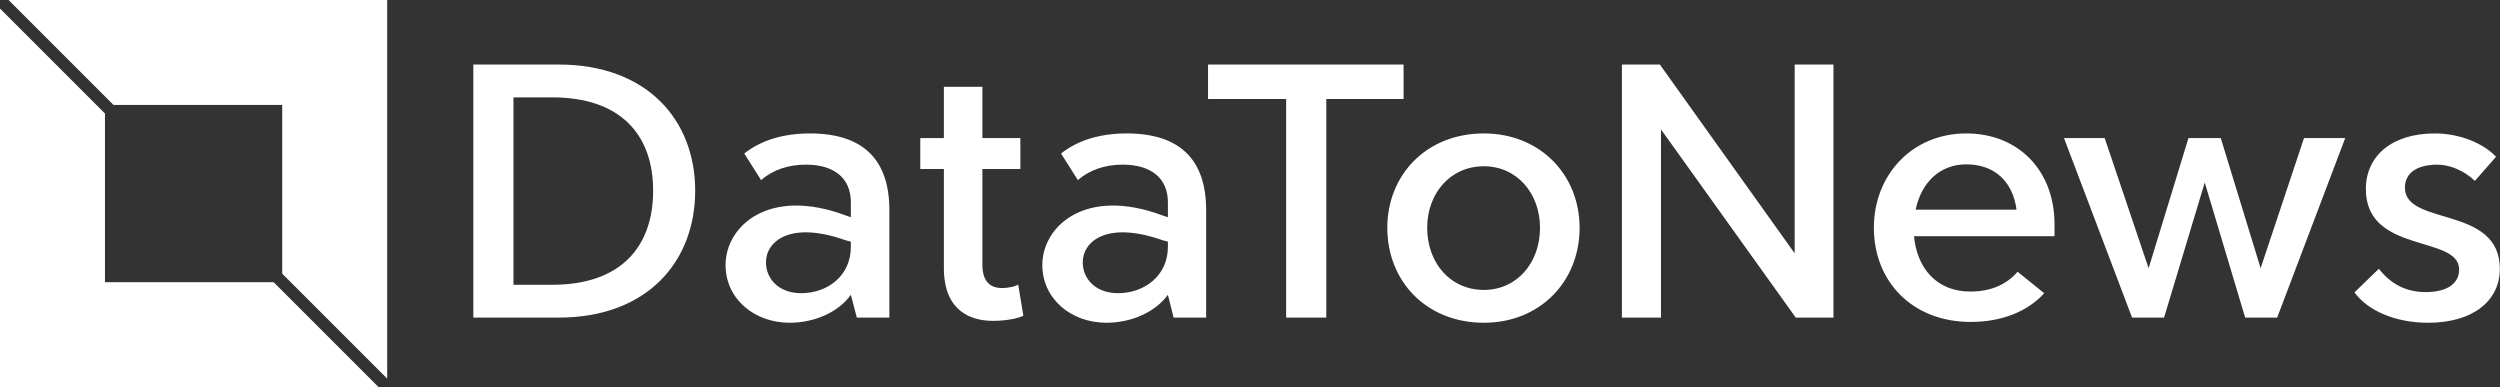 <svg data-v-423bf9ae="" xmlns="http://www.w3.org/2000/svg" viewBox="0 0 581 90" class="iconLeft"><rect x="0" y="0" width="581" height="90" fill="#333333" stroke="none"/><!----><!----><!----><g data-v-423bf9ae="" id="f926e50c-7a2a-4511-bddc-1a0aff3e3148" fill="white" transform="matrix(6.303,0,0,6.303,102.626,-9.076)"><path d="M4.32 3.82L1.17 3.82L1.17 13.15L4.32 13.15C7.57 13.15 9.35 11.10 9.35 8.47C9.35 5.86 7.57 3.82 4.32 3.82ZM4.08 11.94L2.65 11.94L2.65 5.03L4.08 5.03C6.58 5.03 7.80 6.39 7.80 8.47C7.80 10.57 6.58 11.94 4.08 11.94ZM12.83 13.34C13.77 13.34 14.64 12.94 15.09 12.31L15.31 13.15L16.51 13.15L16.51 9.19C16.51 7.31 15.53 6.36 13.58 6.36C12.60 6.36 11.78 6.61 11.16 7.10L11.78 8.08C12.22 7.70 12.79 7.51 13.43 7.51C14.48 7.51 15.09 8.01 15.09 8.90L15.09 9.45L14.92 9.39C12.05 8.31 10.47 9.79 10.47 11.21C10.47 12.45 11.52 13.34 12.83 13.34ZM13.26 12.25C12.43 12.25 11.96 11.72 11.96 11.11C11.96 10.34 12.85 9.57 14.90 10.30L15.09 10.35L15.09 10.54C15.09 11.62 14.22 12.25 13.26 12.25ZM21.26 11.93C21.18 11.99 20.94 12.06 20.66 12.06C20.21 12.06 19.94 11.80 19.94 11.20L19.94 7.67L21.34 7.67L21.34 6.53L19.94 6.53L19.94 4.64L18.52 4.64L18.52 6.53L17.65 6.53L17.65 7.67L18.52 7.67L18.52 11.32C18.52 12.91 19.51 13.27 20.33 13.27C20.85 13.27 21.28 13.17 21.45 13.08ZM24.51 13.34C25.45 13.34 26.32 12.94 26.78 12.31L26.99 13.15L28.19 13.15L28.19 9.19C28.19 7.31 27.21 6.36 25.26 6.36C24.28 6.36 23.46 6.61 22.84 7.10L23.46 8.08C23.90 7.70 24.47 7.51 25.11 7.51C26.16 7.51 26.78 8.01 26.78 8.90L26.78 9.45L26.60 9.39C23.73 8.31 22.15 9.79 22.15 11.21C22.15 12.45 23.20 13.34 24.51 13.34ZM24.94 12.25C24.11 12.25 23.64 11.72 23.64 11.11C23.64 10.34 24.53 9.57 26.59 10.30L26.78 10.35L26.78 10.54C26.78 11.62 25.90 12.25 24.94 12.25ZM35.47 3.82L28.26 3.82L28.26 5.09L31.14 5.09L31.14 13.15L32.62 13.15L32.62 5.09L35.47 5.09ZM38.43 13.34C40.51 13.34 41.96 11.81 41.96 9.84C41.96 7.89 40.51 6.36 38.43 6.36C36.31 6.36 34.87 7.89 34.87 9.84C34.87 11.81 36.31 13.34 38.43 13.34ZM38.43 12.13C37.20 12.13 36.34 11.14 36.34 9.84C36.34 8.56 37.20 7.57 38.43 7.57C39.64 7.57 40.50 8.56 40.50 9.84C40.50 11.14 39.64 12.13 38.43 12.13ZM49.89 3.82L49.89 10.78L44.92 3.82L43.52 3.82L43.52 13.15L44.96 13.15L44.96 6.21L49.93 13.15L51.32 13.15L51.32 3.82ZM59.47 9.70C59.47 7.73 58.14 6.36 56.22 6.36C54.22 6.36 52.81 7.89 52.81 9.84C52.81 11.80 54.21 13.31 56.38 13.31C57.53 13.31 58.49 12.92 59.09 12.25L58.11 11.46C57.69 11.94 57.12 12.19 56.36 12.19C55.13 12.19 54.40 11.33 54.29 10.15L59.47 10.15ZM56.22 7.50C57.25 7.50 57.93 8.12 58.07 9.17L54.35 9.17C54.56 8.17 55.24 7.50 56.22 7.50ZM68.67 6.53L67.07 11.33L65.60 6.53L64.41 6.53L62.94 11.33L61.32 6.53L59.82 6.53L62.33 13.15L63.51 13.15L65.01 8.17L66.50 13.15L67.68 13.15L70.19 6.53ZM70.53 12.22C71.01 12.88 72.01 13.34 73.25 13.34C74.89 13.34 75.89 12.54 75.89 11.35C75.89 9.00 72.39 9.79 72.39 8.36C72.39 7.86 72.77 7.53 73.54 7.51C74.03 7.50 74.58 7.73 74.97 8.11L75.75 7.22C75.31 6.75 74.46 6.36 73.49 6.36C71.91 6.36 70.95 7.19 70.95 8.41C70.95 10.82 74.39 10.09 74.39 11.38C74.39 11.87 73.98 12.21 73.16 12.21C72.51 12.21 71.91 11.97 71.43 11.35Z"></path></g><!----><g data-v-423bf9ae="" id="a041167d-1bc7-453d-9966-a51c2557ff30" transform="matrix(2.812,0,0,2.812,0,0)" stroke="none" fill="white"><path d="M9.382 8.675h13.943v13.943L32 31.293V0H.707zM22.618 23.325H8.675V9.382L0 .707V32h31.293z"></path></g><!----></svg>